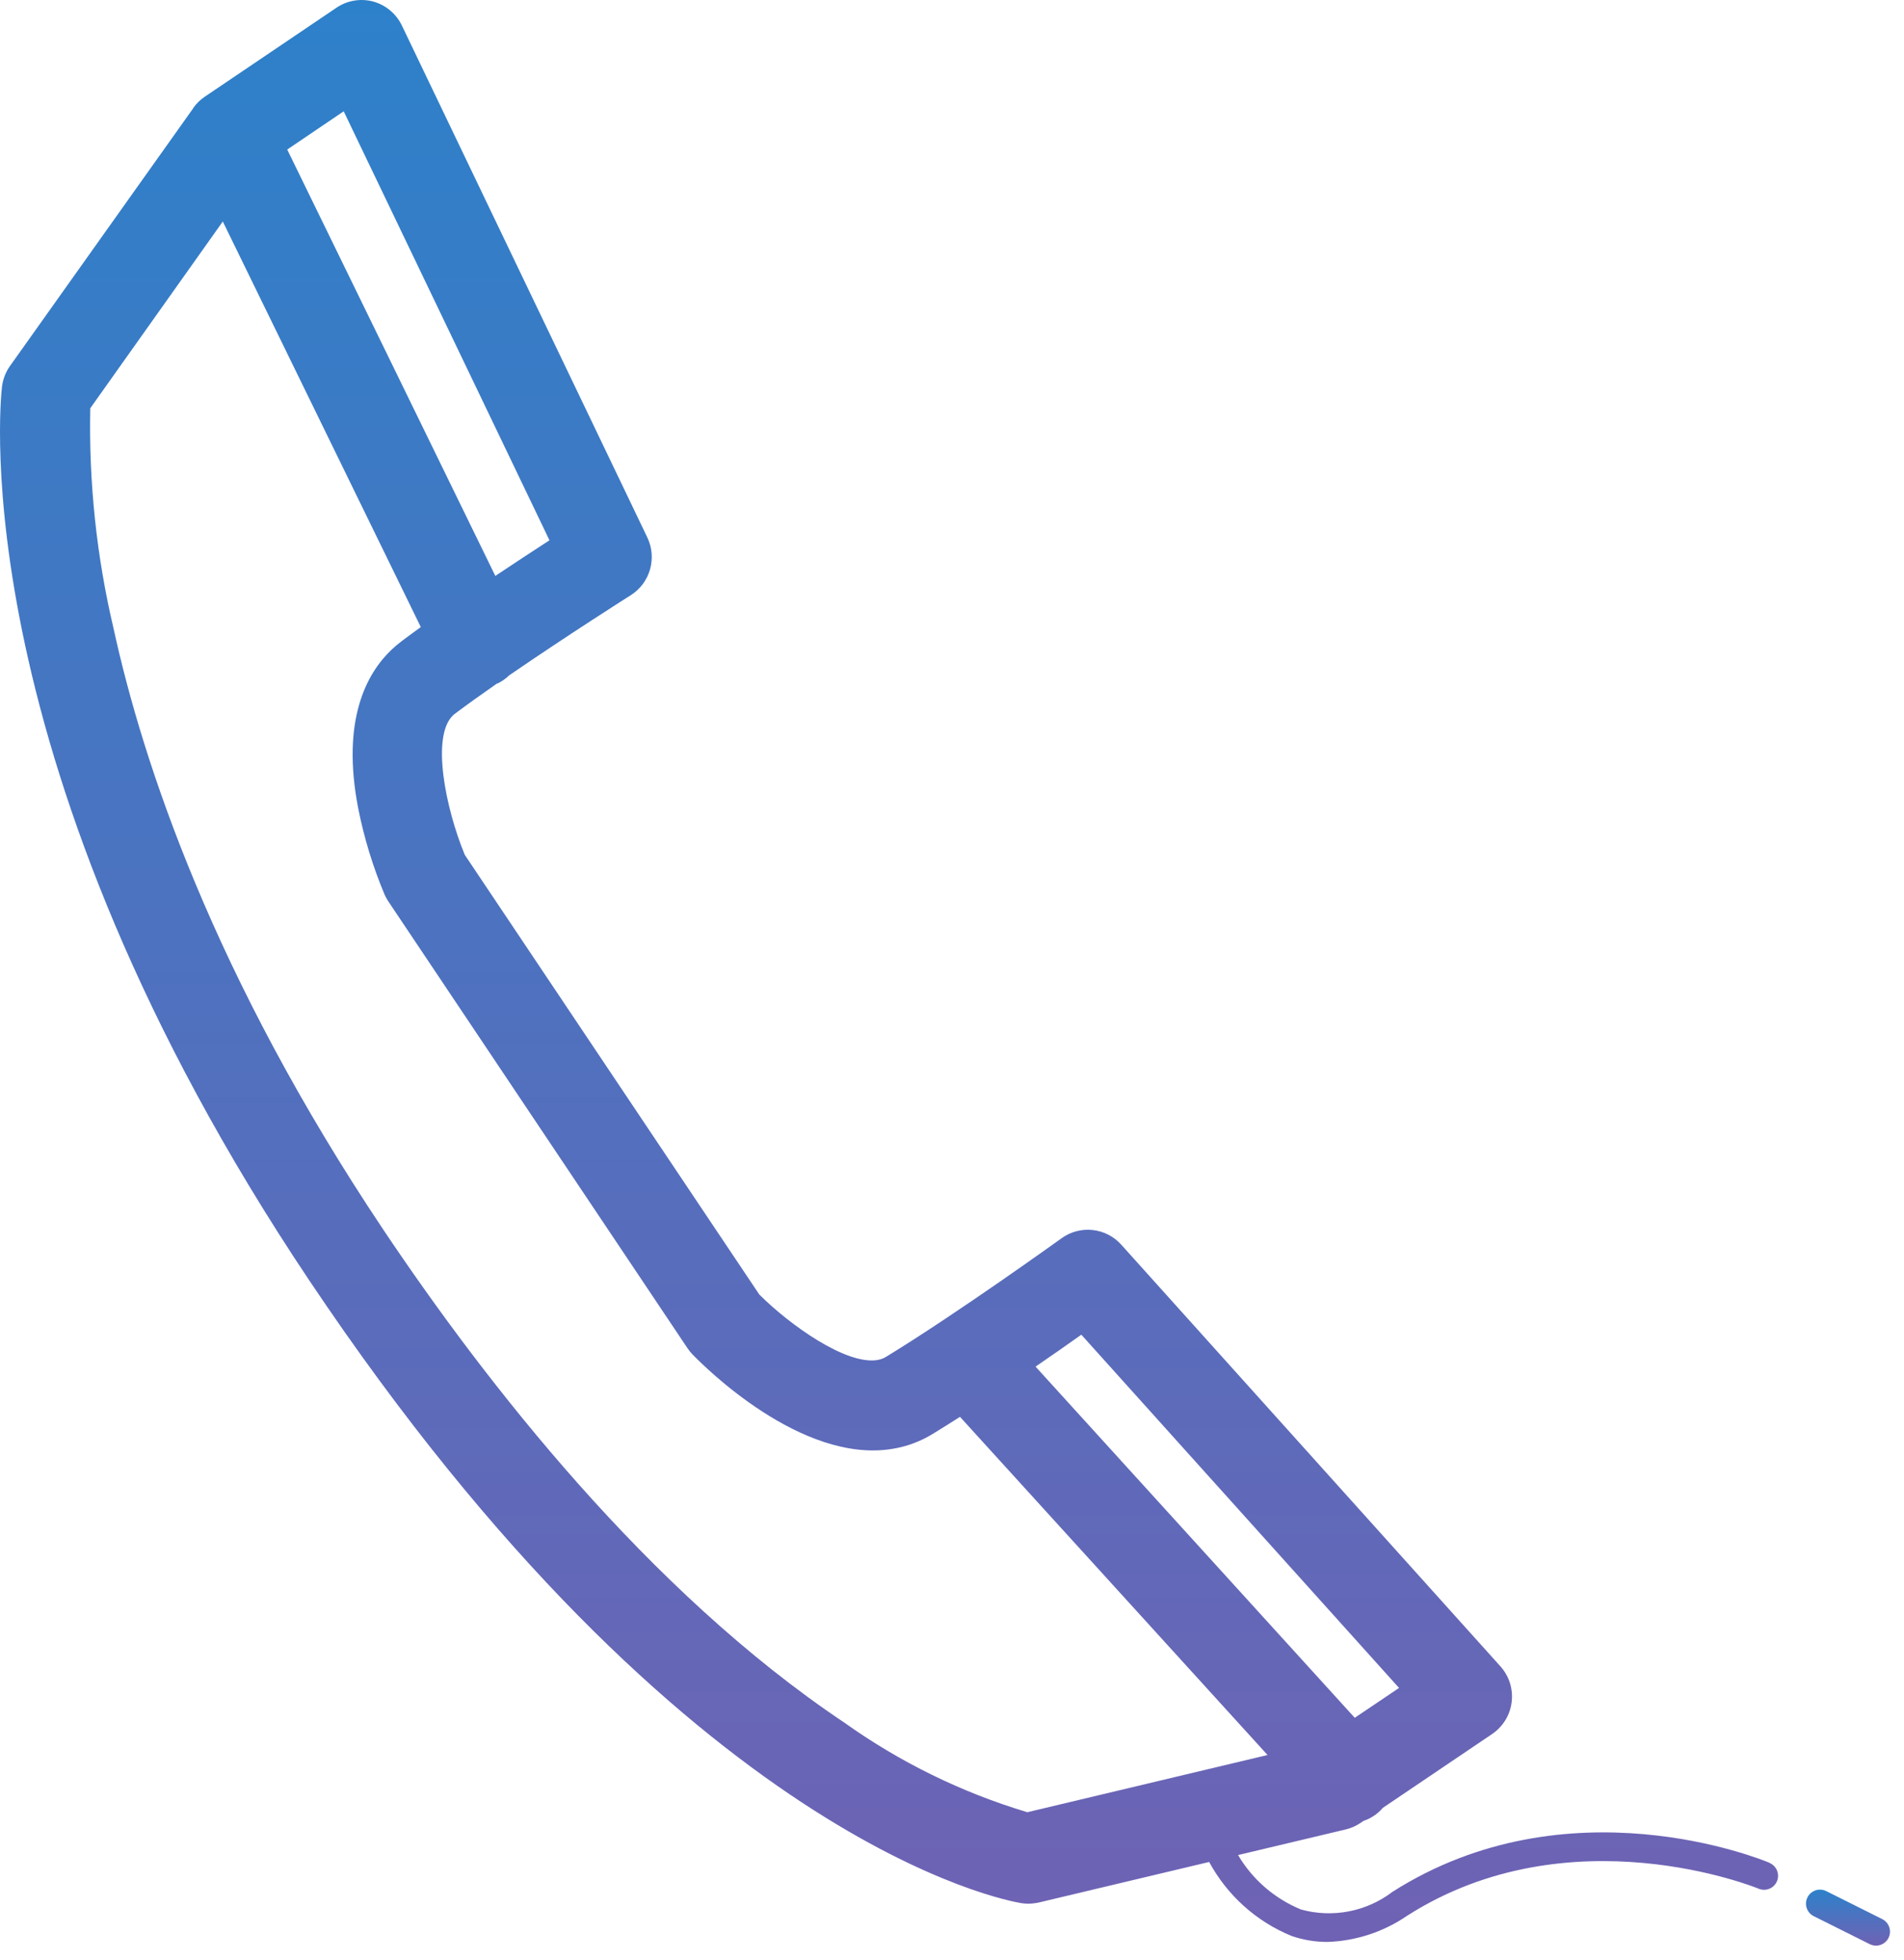 <svg width="68" height="70" viewBox="0 0 68 70" fill="none" xmlns="http://www.w3.org/2000/svg">
<g clip-path="url(#clip0)">
<path d="M63.193 66.539C62.904 66.417 55.993 63.592 49.731 67.578C49.272 67.928 48.738 68.167 48.171 68.276C47.605 68.385 47.02 68.363 46.464 68.209C45.523 67.822 44.734 67.14 44.216 66.264L48.066 65.348C48.252 65.303 48.429 65.225 48.588 65.118L48.697 65.044C48.905 64.974 49.097 64.861 49.259 64.712C49.304 64.67 49.346 64.625 49.387 64.578L53.294 61.938C53.484 61.808 53.645 61.639 53.765 61.442C53.885 61.245 53.961 61.025 53.988 60.796C54.016 60.567 53.994 60.335 53.925 60.115C53.855 59.896 53.739 59.693 53.585 59.522L40.041 44.457C39.777 44.164 39.415 43.979 39.024 43.937C38.632 43.894 38.239 43.998 37.919 44.227C37.882 44.254 34.151 46.94 31.638 48.471C31.61 48.488 31.581 48.504 31.552 48.517C31.484 48.547 31.412 48.568 31.339 48.58C30.221 48.767 28.204 47.328 27.118 46.241L16.6 30.537C15.914 28.881 15.392 26.304 16.178 25.554C16.201 25.531 16.226 25.51 16.253 25.491C16.705 25.151 17.224 24.783 17.753 24.413H17.776C17.926 24.338 18.064 24.241 18.185 24.124C20.285 22.681 22.502 21.276 22.532 21.258C22.865 21.046 23.108 20.719 23.216 20.339C23.324 19.959 23.289 19.553 23.118 19.197L14.353 0.912C14.253 0.705 14.111 0.521 13.934 0.373C13.758 0.225 13.552 0.117 13.33 0.055C13.108 -0.005 12.876 -0.016 12.65 0.022C12.423 0.06 12.208 0.146 12.018 0.275L7.312 3.455L7.292 3.471C7.221 3.52 7.154 3.575 7.092 3.634L7.082 3.645C7.016 3.71 6.956 3.78 6.903 3.855V3.863L0.35 13.083C0.195 13.305 0.099 13.562 0.069 13.831C0.007 14.371 -1.31 27.279 11.05 45.744C24.528 65.878 35.987 67.9 36.469 67.981C36.637 68.008 36.809 68.008 36.978 67.981L37.084 67.963L43.184 66.511C43.832 67.708 44.874 68.643 46.134 69.157C46.543 69.297 46.972 69.368 47.404 69.368C48.428 69.334 49.421 69.007 50.265 68.425C56.08 64.725 62.736 67.436 62.803 67.464C62.864 67.49 62.929 67.504 62.995 67.505C63.061 67.506 63.127 67.494 63.188 67.469C63.25 67.445 63.306 67.408 63.353 67.362C63.4 67.315 63.437 67.26 63.463 67.199C63.489 67.138 63.502 67.073 63.502 67.006C63.502 66.94 63.489 66.875 63.464 66.814C63.438 66.752 63.401 66.697 63.354 66.65C63.307 66.604 63.251 66.567 63.19 66.542L63.193 66.539ZM38.619 47.676L49.966 60.295L48.384 61.361L36.984 48.817C37.595 48.4 38.164 48 38.619 47.676ZM12.275 3.976L19.624 19.3C19.086 19.649 18.41 20.09 17.69 20.572L10.258 5.342L12.275 3.976ZM36.69 64.734C34.347 64.031 32.135 62.947 30.144 61.526C23.144 56.841 17.344 49.38 13.704 43.946C7.618 34.854 5.104 27.246 4.059 22.465C3.449 19.884 3.169 17.235 3.224 14.583L7.957 7.912L15.029 22.4C14.794 22.569 14.565 22.737 14.348 22.9C14.219 22.997 14.095 23.102 13.978 23.213C13.101 24.05 12.178 25.713 12.795 28.884C13.004 29.936 13.319 30.964 13.734 31.953C13.772 32.04 13.818 32.123 13.871 32.202L24.554 48.16C24.607 48.239 24.666 48.313 24.732 48.381C25.12 48.781 28.612 52.3 31.88 51.753C32.386 51.671 32.872 51.49 33.31 51.222C33.622 51.032 33.951 50.822 34.286 50.611L45.269 62.69L36.69 64.734Z" fill="url(#paint0_linear)"/>
<path d="M67 69.5C66.922 69.5 66.845 69.482 66.776 69.447L64.776 68.447C64.717 68.418 64.665 68.377 64.621 68.328C64.578 68.278 64.546 68.22 64.525 68.158C64.504 68.096 64.496 68.03 64.5 67.965C64.505 67.899 64.522 67.835 64.552 67.776C64.581 67.718 64.622 67.665 64.671 67.622C64.721 67.579 64.778 67.546 64.841 67.525C64.903 67.504 64.969 67.496 65.034 67.501C65.1 67.505 65.164 67.523 65.223 67.552L67.223 68.552C67.324 68.602 67.405 68.685 67.453 68.787C67.501 68.889 67.513 69.005 67.487 69.115C67.462 69.225 67.399 69.323 67.311 69.392C67.222 69.463 67.113 69.5 67 69.5Z" fill="url(#paint1_linear)"/>
</g>
<defs>
<linearGradient id="paint0_linear" x1="31.751" y1="-0" x2="31.751" y2="69.368" gradientUnits="userSpaceOnUse">
<stop stop-color="#2D81CA"/>
<stop offset="1" stop-color="#6F62B4"/>
</linearGradient>
<linearGradient id="paint1_linear" x1="66" y1="67.499" x2="66" y2="69.5" gradientUnits="userSpaceOnUse">
<stop stop-color="#2D81CA"/>
<stop offset="1" stop-color="#6F62B4"/>
</linearGradient>
<clipPath id="clip0">
<rect width="67.5" height="69.5" fill="white"/>
</clipPath>
</defs>
</svg>
